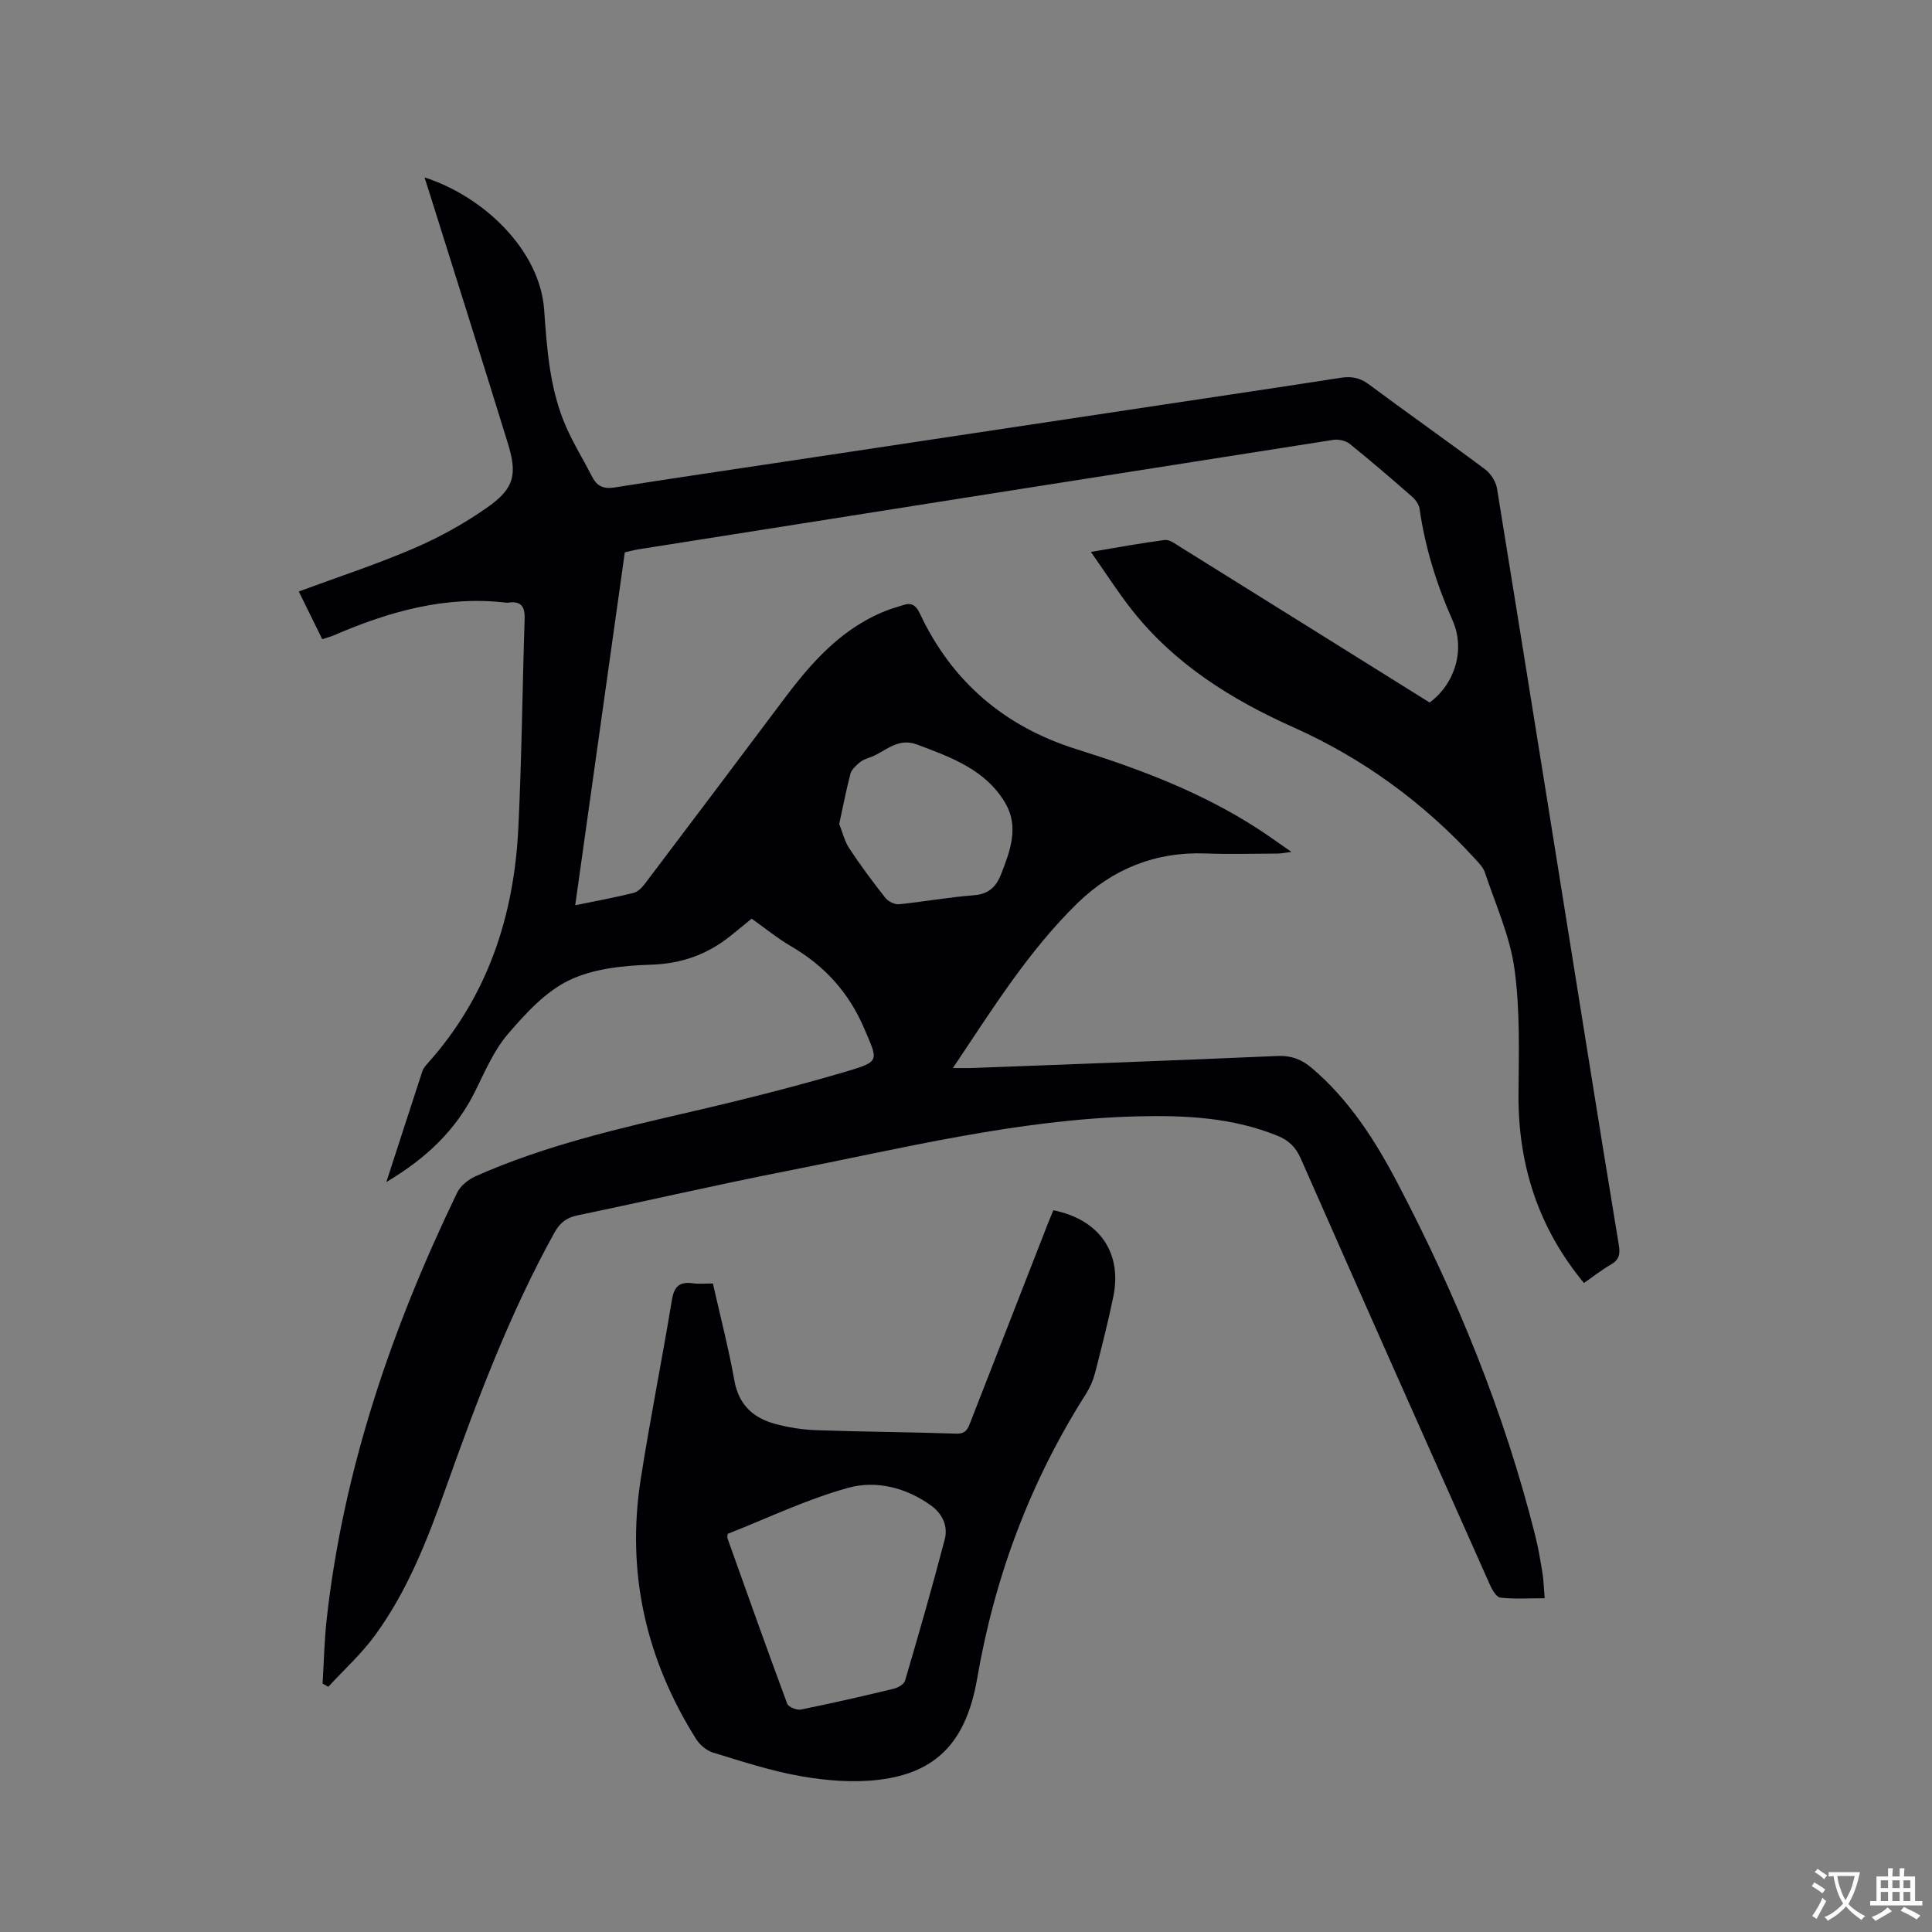 <svg enable-background="new 0 0 400 400" viewBox="0 0 400 400" xmlns="http://www.w3.org/2000/svg"><rect x="0" y="0" width="400" height="400" fill="#808080" stroke="none"/><path d="m129.36 114.35c-3.44 24.46-6.82 48.56-10.27 73.08 4.27-.88 8.18-1.6 12.04-2.55.9-.22 1.78-1.1 2.38-1.9 9.65-12.75 19.27-25.53 28.87-38.33 5.85-7.8 12.24-14.94 21.72-18.45.89-.33 1.82-.56 2.72-.87 1.8-.63 2.77-.15 3.64 1.72 6.63 14.11 17.55 23.4 32.38 28.05 13.18 4.13 26.03 8.98 37.68 16.55 2.13 1.38 4.18 2.88 6.86 4.73-1.37.17-2.1.34-2.83.34-4.98.02-9.97.17-14.95-.02-10.35-.39-19.26 3.21-26.51 10.28-10.14 9.88-17.59 21.89-25.8 34.14 1.83 0 3.04.04 4.25-.01 20.96-.8 41.93-1.55 62.89-2.48 2.91-.13 5.09.72 7.2 2.52 7.74 6.59 13.11 15 17.74 23.84 12.17 23.24 22.07 47.39 28.47 72.89.64 2.56 1.09 5.18 1.51 7.8.25 1.55.28 3.14.46 5.22-3.17 0-6.21.2-9.19-.13-.82-.09-1.7-1.65-2.17-2.71-13.1-29.39-26.19-58.79-39.16-88.24-1.04-2.35-2.49-3.73-4.77-4.66-9.35-3.81-19.17-4.28-29.06-4.03-24.73.63-48.64 6.63-72.73 11.35-14.44 2.83-28.78 6.16-43.19 9.15-2.29.48-3.63 1.56-4.76 3.59-9.31 16.84-16.04 34.77-22.47 52.83-3.81 10.7-7.91 21.29-14.67 30.53-2.81 3.85-6.42 7.12-9.67 10.65-.39-.22-.79-.44-1.18-.66.27-4.46.36-8.95.85-13.38 3.48-31.1 13.49-60.23 27-88.25.69-1.43 2.31-2.73 3.8-3.4 14.5-6.45 29.88-9.94 45.26-13.51 10.61-2.46 21.19-5.14 31.63-8.22 6.98-2.06 6.41-2.25 3.65-8.75-3.21-7.57-8.23-13.08-15.21-17.15-2.82-1.65-5.38-3.75-8.15-5.71-1.55 1.26-3 2.47-4.48 3.65-4.79 3.8-10.07 5.68-16.37 5.88-5.72.18-11.92.81-16.95 3.23-4.91 2.37-9.03 6.89-12.69 11.16-2.89 3.38-4.73 7.73-6.74 11.79-3.98 8.05-10.11 13.89-18.4 18.82 2.65-8.16 5.04-15.58 7.47-22.98.19-.58.64-1.1 1.06-1.57 12.46-13.89 17.92-30.55 18.8-48.83.7-14.39.83-28.81 1.3-43.22.09-2.63-.81-3.76-3.45-3.35-.1.02-.21.01-.32 0-12.61-1.5-24.31 1.83-35.71 6.75-.67.29-1.38.47-2.42.81-1.64-3.33-3.25-6.61-4.86-9.88 8.08-2.99 16.11-5.61 23.84-8.94 5.31-2.28 10.47-5.15 15.2-8.47 5.63-3.95 6.25-6.84 4.19-13.45-5.34-17.28-10.79-34.54-16.22-51.81-.31-.99-.64-1.98-.98-3.06 12.34 3.96 23.9 15.13 24.77 27.39.58 8.25 1.16 16.54 4.54 24.24 1.57 3.57 3.65 6.92 5.43 10.4 1.01 1.98 2.44 2.51 4.65 2.16 11.72-1.86 23.46-3.57 35.19-5.34 26.19-3.94 52.38-7.89 78.56-11.83 12.15-1.83 24.31-3.63 36.45-5.52 2.21-.35 4-.09 5.89 1.32 7.99 5.95 16.15 11.67 24.13 17.64 1.18.88 2.22 2.56 2.45 4.01 6.23 38.38 12.35 76.78 18.5 115.17 2.21 13.8 4.43 27.61 6.71 41.4.29 1.76.15 3-1.55 3.98-1.92 1.11-3.68 2.5-5.67 3.88-9.43-11.4-13.65-24.42-13.55-39.08.06-8.66.35-17.44-.84-25.97-.94-6.8-3.92-13.32-6.11-19.93-.35-1.04-1.23-1.96-2.01-2.8-10.66-11.65-23.19-20.8-37.58-27.24-12.96-5.8-24.7-13.14-33.58-24.43-2.86-3.64-5.36-7.57-8.41-11.91 5.55-.93 10.41-1.84 15.3-2.47.96-.12 2.13.77 3.09 1.37 17.27 10.75 34.52 21.53 51.74 32.28 5.26-3.88 7.43-10.98 4.74-17.03-3.3-7.41-5.67-15.03-6.82-23.06-.13-.92-.86-1.93-1.6-2.57-4.23-3.7-8.49-7.37-12.86-10.89-.84-.67-2.32-1-3.41-.83-47.93 7.5-95.85 15.07-143.77 22.65-.91.14-1.82.39-2.91.63zm44.39 56.24c.62 1.54 1.07 3.51 2.11 5.1 2.32 3.53 4.86 6.92 7.48 10.24.58.73 1.91 1.37 2.81 1.28 5.15-.51 10.26-1.46 15.42-1.85 3.1-.23 4.65-1.7 5.71-4.4 1.89-4.82 3.71-9.78.89-14.63-4.04-6.95-11.22-9.53-18.32-12.19-4.18-1.56-6.68 1.67-9.94 2.75-.69.23-1.43.53-1.97 1-.73.65-1.63 1.42-1.86 2.29-.86 3.26-1.49 6.57-2.33 10.41z" fill="#010105"/><path d="m147.6 265.73c1.55 6.89 3.26 13.45 4.45 20.11.89 4.96 3.84 7.69 8.32 8.93 2.83.78 5.82 1.24 8.75 1.34 9.63.34 19.27.38 28.9.71 2.09.07 2.43-1.19 2.97-2.57 5.3-13.6 10.61-27.21 15.92-40.81.38-.97.79-1.93 1.17-2.87 9.54 1.92 14.3 8.78 12.41 17.94-1.09 5.28-2.42 10.52-3.77 15.74-.39 1.51-1.04 3.01-1.87 4.32-11.51 18.11-18.89 37.77-22.53 58.91-2.24 13-8.31 19.52-20.26 20.99-5.27.65-10.83.21-16.09-.7-6.22-1.07-12.3-3.07-18.36-4.92-1.34-.41-2.74-1.61-3.5-2.82-10.38-16.51-14.47-34.44-11.46-53.76 1.94-12.43 4.43-24.78 6.47-37.19.47-2.83 1.66-3.75 4.35-3.39 1.25.18 2.53.04 4.13.04zm3.06 51.84c-.04.47-.12.69-.06.87 4.09 11.44 8.15 22.9 12.38 34.29.26.69 1.99 1.39 2.85 1.21 6.42-1.29 12.81-2.76 19.19-4.3.89-.22 2.15-.93 2.36-1.67 2.86-9.72 5.66-19.46 8.22-29.26.71-2.71-.47-5.3-2.8-6.98-5.16-3.73-11.37-5.3-17.16-3.7-8.58 2.36-16.74 6.3-24.98 9.54z" fill="#010105"/><g fill="#fafbfa"><path d="m377.9 391.2c-.2.3-.4.5-.6.8-.7-.6-1.4-1-2.2-1.5.2-.3.4-.5.5-.8.6.4 1.4.8 2.3 1.5zm-1.8 6.1c-.2-.2-.5-.4-.9-.6.4-.6.8-1.2 1.2-1.9s.7-1.3.9-1.9c.3.3.5.5.8.7-.7 1.3-1.4 2.6-2 3.7zm2.2-9c-.3.3-.5.5-.6.8-.6-.6-1.3-1.1-2-1.5.3-.3.5-.5.6-.7.6.5 1.3.9 2 1.4zm.3.2v-.9h2 4.5c-.3 1.3-.6 2.5-1 3.6s-.9 2.1-1.4 3c.4.5 1 1 1.6 1.4s1.2.8 1.9 1.1c-.3.2-.5.4-.8.8-.4-.3-1-.7-1.6-1.2s-1.2-1.1-1.6-1.6c-.5.6-1.1 1.1-1.7 1.6s-1.4.9-2.1 1.4c-.1-.3-.3-.5-.7-.8.6-.2 1.2-.5 1.9-1s1.4-1.1 2-1.8c-.5-.8-.9-1.6-1.2-2.5s-.6-2-.8-3.2c-.4.1-.7.1-1 .1zm2.5 2.7c.3 1 .7 1.7 1 2.2.3-.5.6-1.1 1-2s.6-1.9.9-3h-3.2-.4c.1.9.3 1.8.7 2.8z"/><path d="m396.5 388.5v1.5 3.6h1.5v.9c-.4 0-1 0-1.7 0h-7.9c-.5 0-.9 0-1.2 0v-.9h1.3v-3.5c0-.7 0-1.2 0-1.6h2.4c0-.8 0-1.4 0-1.7h1c0 .3-.1.8-.1 1.7h1.5c0-.8 0-1.4 0-1.7h1c0 .3-.1.9-.1 1.7zm-8.2 9.2c-.2-.3-.5-.5-.8-.8.8-.3 1.4-.6 1.9-.9s1-.7 1.4-1.1c.3.3.6.5.9.8-1.6 1-2.8 1.6-3.4 2zm2.6-6.8v-1.6h-1.5v1.6zm0 2.7v-1.9h-1.5v1.9zm2.4-2.7v-1.6h-1.5v1.6zm0 2.7v-1.9h-1.5v1.9zm.2 2 .7-.8c.4.2.9.5 1.6.8s1.3.7 1.8 1c-.3.3-.5.5-.8.8-.4-.3-1.5-1-3.3-1.8zm2-4.7v-1.6h-1.4v1.6zm0 2.7v-1.9h-1.4v1.9z"/></g></svg>